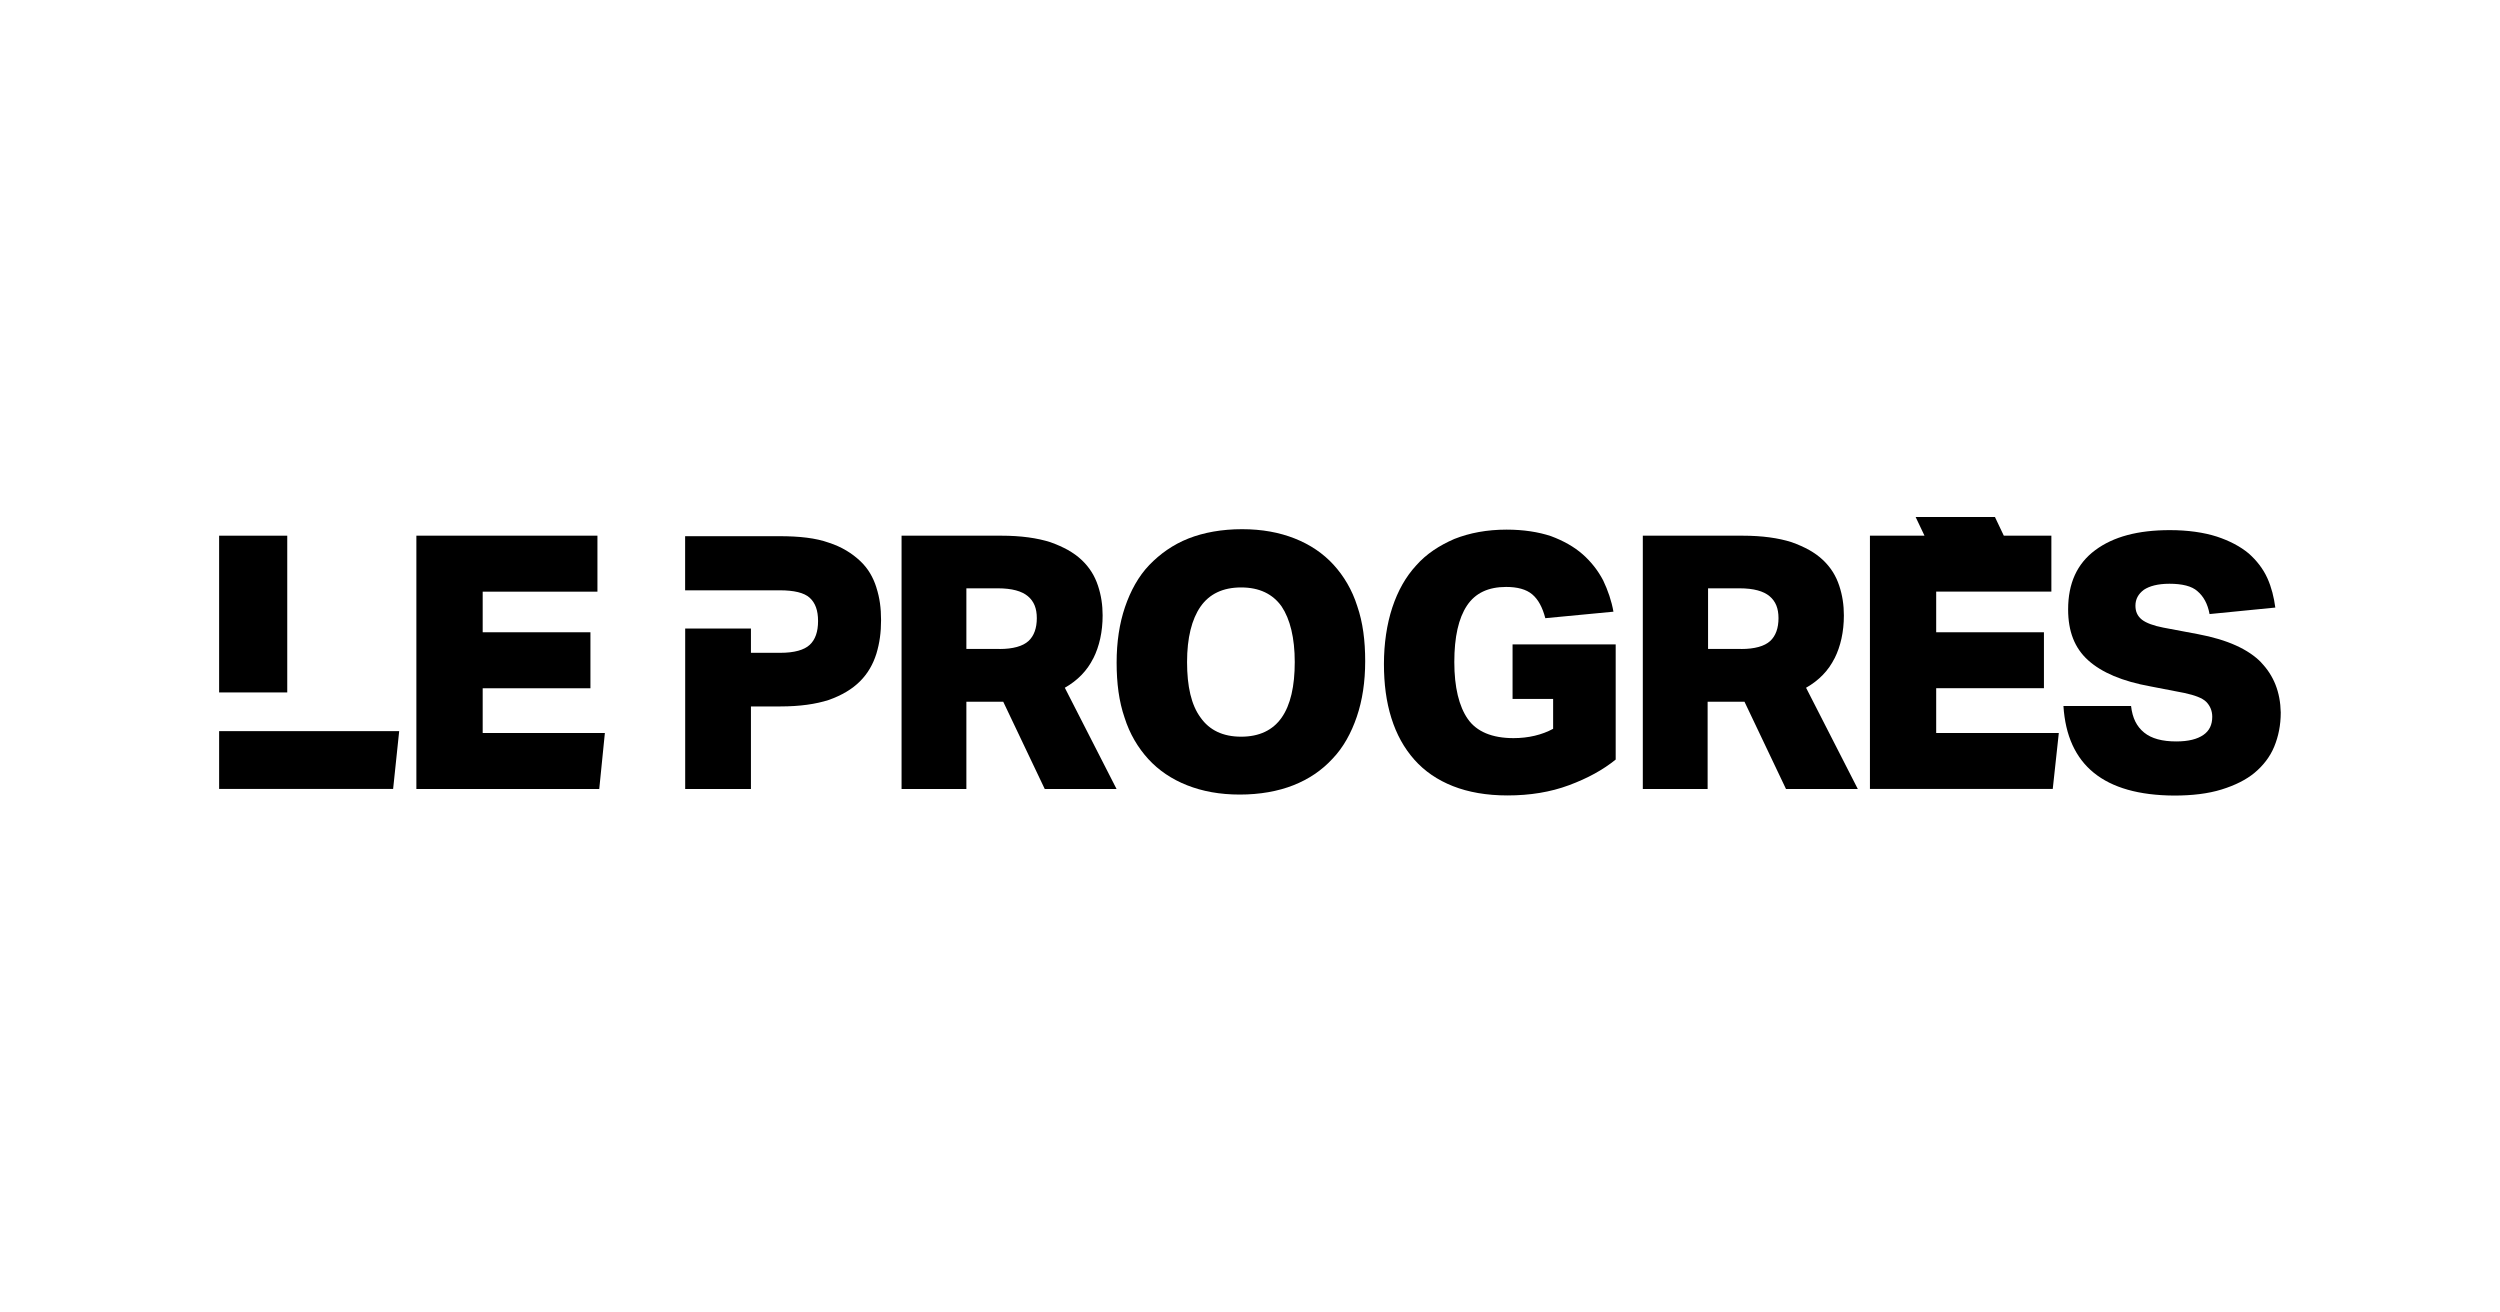 <?xml version="1.0" encoding="UTF-8"?>
<svg id="Calque_1" data-name="Calque 1" xmlns="http://www.w3.org/2000/svg" viewBox="0 0 400 210">
  <path d="M95.59,85.71v8.96h-18.36v6.49h17.24v8.96h-17.24v7.16h19.55l-.9,8.96h-29.26v-40.53h28.96Z"/>
  <path d="M174.92,105.34c-.97,1.94-2.46,3.51-4.55,4.7l8.28,16.2h-11.49l-6.64-13.96h-5.9v13.96h-10.37v-40.53h15.97c3.13,0,5.75.37,7.84,1.04,2.09.75,3.73,1.64,5,2.84s2.09,2.54,2.61,4.1.75,3.13.75,4.78c0,2.61-.52,4.93-1.49,6.87h0ZM159.92,103.84c2.16,0,3.73-.45,4.63-1.27s1.34-2.09,1.34-3.66-.45-2.69-1.42-3.51-2.54-1.27-4.85-1.27h-5v9.7h5.3Z"/>
  <path d="M207.16,86.16c2.46.97,4.55,2.39,6.19,4.18s2.99,4.03,3.81,6.64c.9,2.61,1.27,5.52,1.27,8.81s-.45,6.27-1.34,8.88-2.16,4.93-3.88,6.72c-1.72,1.87-3.81,3.28-6.27,4.25s-5.37,1.49-8.58,1.49-5.97-.52-8.43-1.49-4.55-2.39-6.19-4.18-2.99-4.03-3.81-6.64c-.9-2.61-1.27-5.52-1.27-8.81s.45-6.27,1.34-8.88,2.16-4.93,3.88-6.72,3.81-3.28,6.27-4.25,5.37-1.49,8.58-1.49,5.97.52,8.43,1.49ZM192.09,114.81c1.42,2.02,3.58,3.06,6.49,3.06s5.08-1.04,6.49-3.06,2.09-5,2.09-8.88-.75-6.87-2.09-8.88c-1.42-2.02-3.58-3.06-6.49-3.06s-5.08,1.04-6.49,3.06-2.16,5-2.16,8.88.67,6.87,2.16,8.88Z"/>
  <path d="M258.51,103.1v18.43c-2.02,1.64-4.48,2.99-7.46,4.1s-6.27,1.64-9.85,1.64c-3.36,0-6.27-.52-8.73-1.49-2.46-.97-4.55-2.39-6.19-4.25s-2.84-4.03-3.66-6.64-1.19-5.45-1.19-8.66.45-6.34,1.34-9.03,2.16-4.93,3.81-6.72c1.64-1.87,3.73-3.21,6.12-4.25,2.46-.97,5.22-1.49,8.36-1.49,2.69,0,5.08.37,7.09,1.04,2.02.75,3.73,1.72,5.08,2.91s2.46,2.61,3.28,4.18c.75,1.57,1.34,3.28,1.64,5l-10.9,1.04c-.45-1.72-1.12-2.99-2.09-3.81s-2.39-1.19-4.18-1.19c-2.84,0-4.93.97-6.27,2.99s-2.02,5-2.02,9.03.75,7.09,2.16,9.11,3.88,3.06,7.31,3.06c2.39,0,4.55-.52,6.34-1.49v-4.78h-6.49v-8.73h16.49Z"/>
  <path d="M293.52,105.34c-.97,1.94-2.46,3.51-4.55,4.7l8.28,16.2h-11.49l-6.64-13.96h-5.9v13.96h-10.37v-40.53h15.97c3.13,0,5.75.37,7.84,1.04,2.09.75,3.73,1.64,5,2.84s2.09,2.54,2.61,4.1.75,3.13.75,4.78c0,2.61-.52,4.93-1.49,6.87h0ZM278.59,103.84c2.16,0,3.73-.45,4.63-1.27s1.34-2.09,1.34-3.66-.45-2.69-1.42-3.51-2.54-1.27-4.85-1.27h-5v9.7h5.3Z"/>
  <rect x="35.06" y="85.71" width="10.9" height="25.08"/>
  <polygon points="35.06 126.23 62.9 126.23 63.87 116.98 35.06 116.98 35.06 126.23"/>
  <path d="M140.22,93.99c-.52-1.64-1.34-3.06-2.61-4.25s-2.91-2.24-5-2.91c-2.09-.75-4.7-1.04-7.91-1.04h-15.08v8.66h15.15c2.24,0,3.88.37,4.78,1.19s1.34,2.02,1.34,3.73-.45,2.99-1.34,3.81-2.46,1.27-4.7,1.27h-4.7v-3.88h-10.52v25.67h10.52v-13.21h4.7c3.13,0,5.67-.37,7.76-1.04,2.09-.75,3.73-1.72,5-2.99s2.09-2.76,2.61-4.4c.52-1.72.75-3.43.75-5.37s-.22-3.58-.75-5.22h0Z"/>
  <polygon points="299.19 85.71 299.19 126.23 328.44 126.23 329.41 117.28 309.79 117.28 309.79 110.11 327.03 110.11 327.03 101.16 309.79 101.16 309.79 94.66 328.22 94.66 328.22 85.71 320.61 85.71 319.19 82.72 306.5 82.72 307.92 85.71 299.19 85.71"/>
  <path d="M361.81,106.01c-2.02-2.09-5.37-3.66-10.15-4.55l-5.52-1.04c-1.57-.3-2.76-.75-3.43-1.27-.75-.6-1.04-1.34-1.04-2.24,0-1.04.45-1.87,1.34-2.54.9-.6,2.24-.97,4.1-.97,2.02,0,3.58.37,4.48,1.19.97.82,1.64,2.02,1.94,3.66l10.52-1.04c-.22-1.64-.6-3.21-1.27-4.7s-1.72-2.84-2.99-3.96c-1.34-1.12-3.06-2.02-5.08-2.69-2.09-.67-4.63-1.04-7.54-1.04-5.08,0-9.03,1.04-11.94,3.21-2.91,2.16-4.33,5.3-4.33,9.48,0,3.51,1.04,6.19,3.21,8.14s5.45,3.36,10,4.18l5.37,1.04c1.72.37,2.91.82,3.51,1.42s.97,1.42.97,2.39c0,1.27-.45,2.24-1.42,2.91s-2.39,1.04-4.33,1.04c-2.24,0-3.96-.45-5.15-1.42s-1.87-2.31-2.09-4.25h-10.82c.6,9.48,6.49,14.26,17.69,14.33,2.91,0,5.45-.3,7.61-.97s3.96-1.57,5.3-2.69,2.46-2.54,3.13-4.18,1.04-3.43,1.04-5.45c-.07-3.28-1.12-5.9-3.13-7.99h0Z"/>
</svg>